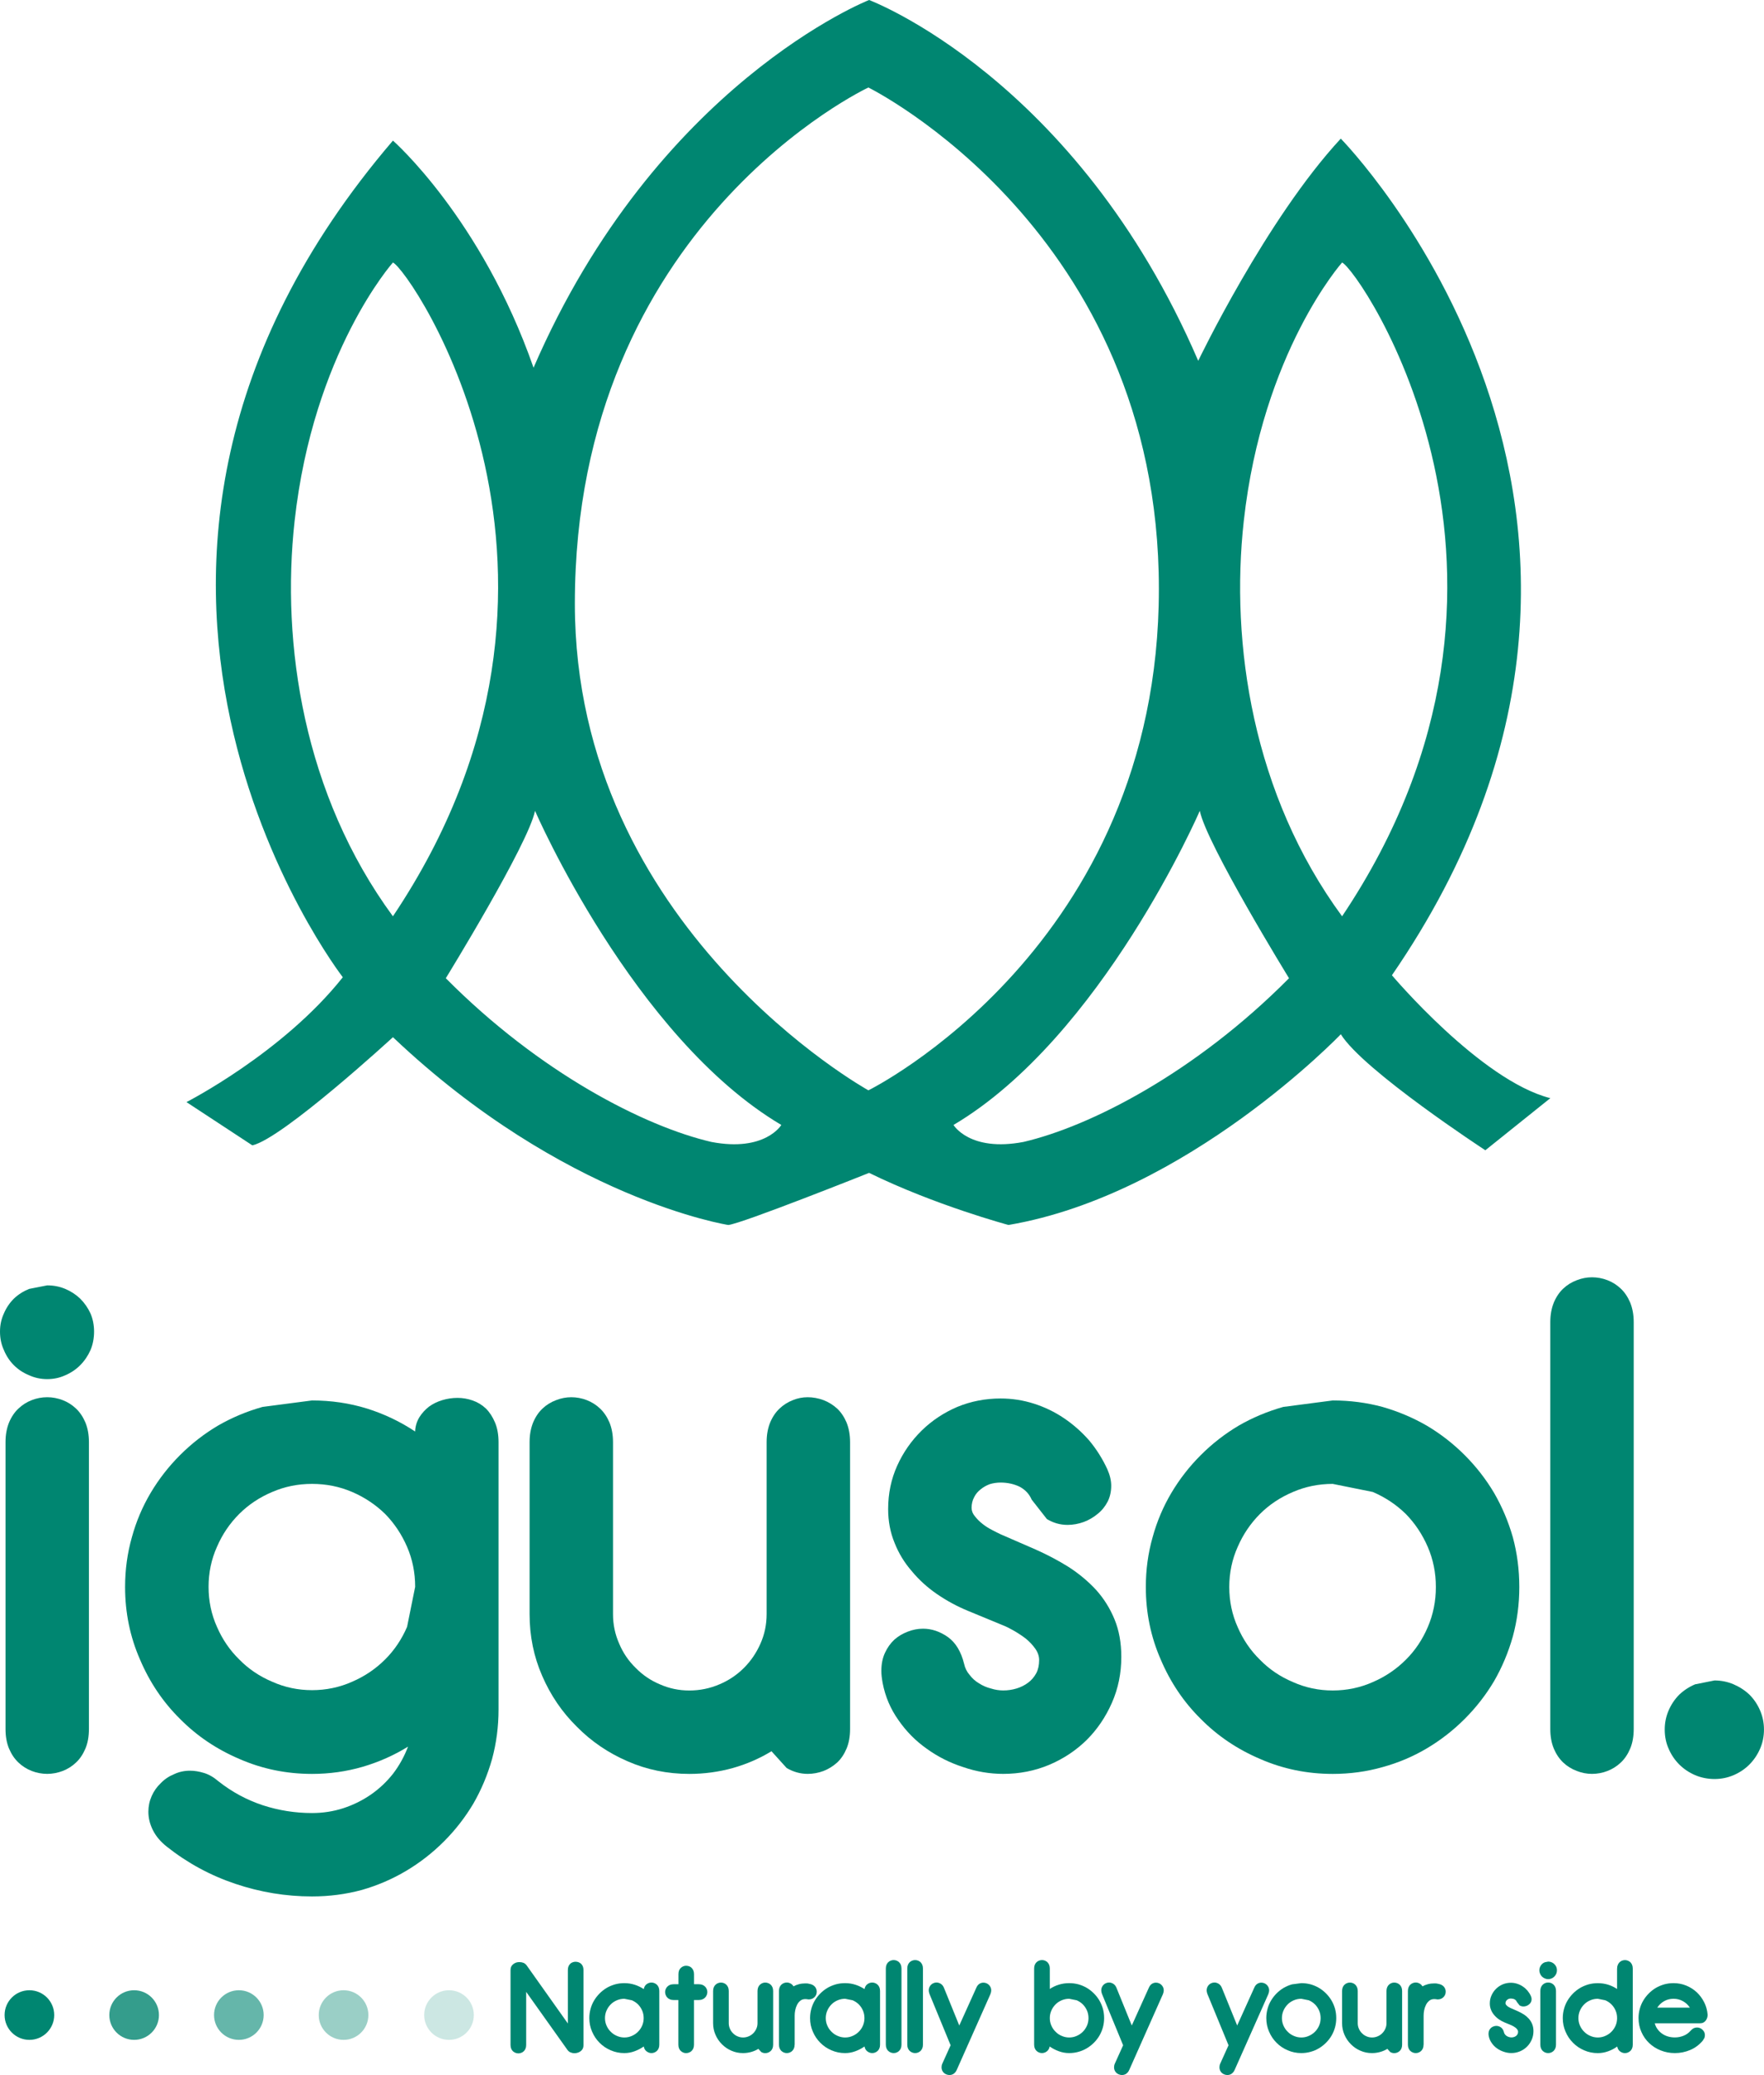 <?xml version="1.0" encoding="UTF-8"?>
<svg xmlns="http://www.w3.org/2000/svg" id="Capa_2" data-name="Capa 2" viewBox="0 0 610.75 718.49">
  <defs>
    <style>
      .cls-1 {
        fill: #008671;
      }

      .cls-2 {
        fill: #9acfc6;
      }

      .cls-3 {
        fill: #349d8c;
      }

      .cls-4 {
        fill: #65b6aa;
      }

      .cls-5 {
        fill: #cce7e3;
      }
    </style>
  </defs>
  <g id="Capa_1-2" data-name="Capa 1">
    <g>
      <g>
        <path class="cls-1" d="M16.34,445.07c2.24,0,4.33.41,6.27,1.23,1.94.82,3.66,1.94,5.15,3.36,1.49,1.49,2.69,3.21,3.58,5.15.82,1.94,1.23,4.03,1.23,6.27s-.41,4.44-1.23,6.38c-.9,2.02-2.09,3.77-3.58,5.26-1.49,1.49-3.21,2.65-5.15,3.47-1.94.9-4.03,1.34-6.27,1.34s-4.33-.45-6.27-1.34c-2.01-.82-3.77-1.98-5.26-3.47-1.49-1.49-2.65-3.25-3.47-5.26-.9-1.94-1.34-4.07-1.34-6.38s.45-4.33,1.34-6.27c.82-1.94,1.98-3.66,3.47-5.15,1.49-1.42,3.25-2.54,5.26-3.36l6.27-1.23ZM30.79,598.66c0,2.61-.41,4.89-1.23,6.83-.82,1.94-1.9,3.55-3.25,4.81-1.34,1.27-2.87,2.24-4.59,2.91-1.79.67-3.58,1.01-5.37,1.01s-3.66-.34-5.37-1.01c-1.72-.67-3.25-1.64-4.59-2.91-1.34-1.27-2.43-2.87-3.25-4.81-.82-1.94-1.23-4.22-1.23-6.83v-99.3c0-2.54.41-4.81,1.23-6.83.82-1.94,1.9-3.54,3.25-4.81,1.34-1.27,2.87-2.24,4.59-2.91,1.72-.67,3.51-1.01,5.37-1.01s3.58.34,5.37,1.01c1.72.67,3.25,1.64,4.59,2.91,1.34,1.27,2.42,2.87,3.25,4.81.82,2.01,1.23,4.29,1.23,6.83v99.3Z"></path>
        <path class="cls-1" d="M108.02,484.92c6.64,0,12.99.93,19.03,2.8,5.97,1.87,11.53,4.52,16.68,7.95.07-1.79.56-3.43,1.46-4.93.9-1.42,2.01-2.65,3.36-3.69,1.34-.97,2.87-1.72,4.59-2.24,1.72-.52,3.47-.78,5.26-.78s3.54.3,5.26.9c1.72.6,3.25,1.53,4.59,2.8,1.27,1.27,2.31,2.87,3.13,4.81.82,1.94,1.23,4.22,1.23,6.83v92.58c0,5.9-.75,11.61-2.24,17.13-1.57,5.52-3.73,10.67-6.49,15.45-2.84,4.77-6.23,9.14-10.19,13.1-3.96,3.96-8.32,7.35-13.1,10.19-4.78,2.84-9.89,5.04-15.34,6.6-5.52,1.49-11.27,2.24-17.24,2.24-9.03,0-17.88-1.46-26.53-4.37-8.66-2.91-16.57-7.2-23.73-12.87-2.17-1.72-3.77-3.62-4.81-5.71-1.05-2.09-1.57-4.22-1.57-6.38,0-1.87.37-3.66,1.12-5.37.75-1.72,1.79-3.21,3.13-4.48,1.27-1.34,2.8-2.39,4.59-3.13,1.72-.82,3.58-1.23,5.6-1.23,1.49,0,3.1.26,4.81.78,1.72.52,3.39,1.49,5.04,2.91,4.63,3.66,9.74,6.42,15.34,8.28,5.52,1.79,11.2,2.69,17.02,2.69,3.81,0,7.42-.56,10.86-1.68,3.43-1.12,6.6-2.69,9.52-4.7,2.91-2.02,5.49-4.44,7.72-7.28,2.16-2.85,3.88-5.96,5.15-9.33-4.85,3-10.08,5.32-15.67,6.97-5.67,1.65-11.53,2.47-17.58,2.47-8.88,0-17.24-1.72-25.08-5.15-7.91-3.36-14.78-7.99-20.6-13.88-5.9-5.82-10.52-12.69-13.88-20.6-3.43-7.84-5.15-16.19-5.15-25.08,0-5.97.78-11.72,2.35-17.24,1.49-5.45,3.66-10.56,6.49-15.34,2.84-4.78,6.23-9.14,10.19-13.1,3.96-3.96,8.32-7.35,13.1-10.19,4.78-2.76,9.92-4.93,15.45-6.49l17.13-2.24ZM143.74,549.46c0-4.92-.93-9.54-2.8-13.86-1.87-4.32-4.4-8.12-7.61-11.4-3.29-3.2-7.09-5.74-11.42-7.6-4.33-1.86-8.96-2.79-13.88-2.79s-9.44.93-13.77,2.79c-4.41,1.86-8.21,4.4-11.42,7.6-3.29,3.28-5.86,7.08-7.72,11.4-1.94,4.32-2.91,8.94-2.91,13.86s.97,9.54,2.91,13.86c1.87,4.32,4.44,8.08,7.72,11.29,3.21,3.28,7.01,5.85,11.42,7.71,4.33,1.94,8.92,2.91,13.77,2.91s9.55-.97,13.88-2.91c4.33-1.86,8.13-4.43,11.42-7.71,3.21-3.2,5.75-6.97,7.61-11.29l2.8-13.86Z"></path>
        <path class="cls-1" d="M267.1,606.39c-4.18,2.54-8.66,4.48-13.43,5.82-4.85,1.34-9.85,2.02-15,2.02-7.61,0-14.74-1.46-21.38-4.37-6.72-2.91-12.58-6.9-17.58-11.98-5.08-5-9.07-10.86-11.98-17.58-2.91-6.64-4.37-13.77-4.37-21.38v-59.56c0-2.54.41-4.81,1.23-6.83.82-1.94,1.9-3.54,3.25-4.81,1.34-1.27,2.91-2.24,4.7-2.91,1.72-.67,3.47-1.01,5.26-1.01s3.66.34,5.37,1.01c1.72.67,3.25,1.64,4.59,2.91,1.34,1.27,2.42,2.87,3.25,4.81.82,2.01,1.23,4.29,1.23,6.83v59.56c0,3.58.71,6.98,2.13,10.19,1.34,3.21,3.25,6.01,5.71,8.4,2.39,2.46,5.19,4.37,8.4,5.71,3.21,1.42,6.6,2.13,10.19,2.13s7.13-.71,10.41-2.13c3.21-1.34,6.05-3.25,8.51-5.71,2.39-2.39,4.29-5.19,5.71-8.4,1.42-3.21,2.13-6.6,2.13-10.19v-59.56c0-2.54.41-4.81,1.23-6.83.82-1.94,1.9-3.54,3.25-4.81,1.34-1.27,2.87-2.24,4.59-2.91,1.64-.67,3.36-1.01,5.15-1.01s3.69.34,5.49,1.01c1.72.67,3.28,1.64,4.7,2.91,1.34,1.27,2.42,2.87,3.25,4.81.82,2.01,1.23,4.29,1.23,6.83v99.3c0,2.61-.41,4.89-1.23,6.83-.82,1.94-1.9,3.55-3.25,4.81-1.42,1.27-2.99,2.24-4.7,2.91-1.79.67-3.62,1.01-5.49,1.01-2.54,0-4.96-.67-7.28-2.02l-5.26-5.82Z"></path>
        <path class="cls-1" d="M357.21,519.29c-.82-1.94-2.2-3.43-4.14-4.48-2.01-.97-4.22-1.46-6.6-1.46-1.34,0-2.61.19-3.81.56-1.19.45-2.24,1.05-3.13,1.79-.97.75-1.72,1.64-2.24,2.69-.6,1.12-.9,2.35-.9,3.69,0,1.05.37,2.02,1.12,2.91.75.97,1.64,1.87,2.69,2.69,1.04.82,2.16,1.53,3.36,2.13,1.12.6,2.09,1.08,2.91,1.46l12.09,5.26c4.03,1.79,7.84,3.81,11.42,6.04,3.58,2.31,6.75,4.96,9.52,7.95,2.69,2.99,4.81,6.38,6.38,10.19s2.35,8.14,2.35,12.99c0,5.67-1.08,10.97-3.25,15.9-2.17,4.93-5.08,9.22-8.73,12.87-3.73,3.66-8.06,6.53-12.99,8.62-5,2.09-10.3,3.13-15.9,3.13-4.7,0-9.33-.78-13.88-2.35-4.63-1.49-8.84-3.62-12.65-6.38-3.81-2.69-7.05-5.97-9.74-9.85-2.76-3.88-4.59-8.17-5.49-12.87-.15-.82-.26-1.57-.34-2.24-.08-.67-.11-1.34-.11-2.02,0-2.31.41-4.37,1.23-6.16.82-1.79,1.9-3.32,3.25-4.59,1.34-1.19,2.91-2.13,4.7-2.8,1.72-.67,3.47-1.01,5.26-1.01,2.98,0,5.86.97,8.62,2.91,2.69,1.94,4.55,5.04,5.6,9.29.3,1.42.93,2.69,1.9,3.81.9,1.19,1.98,2.17,3.25,2.91,1.27.82,2.65,1.42,4.14,1.79,1.42.45,2.83.67,4.25.67,1.57,0,3.1-.22,4.59-.67,1.49-.45,2.84-1.12,4.03-2.02,1.12-.82,2.05-1.9,2.8-3.25.67-1.27,1.01-2.8,1.01-4.59,0-1.34-.45-2.65-1.34-3.92-.9-1.27-1.98-2.42-3.25-3.47-1.27-.97-2.61-1.86-4.03-2.69-1.42-.82-2.69-1.46-3.81-1.9l-12.2-5.04c-3.81-1.57-7.39-3.51-10.75-5.82-3.36-2.31-6.27-4.96-8.73-7.95-2.54-2.91-4.52-6.16-5.93-9.74-1.49-3.58-2.24-7.5-2.24-11.75,0-5.37,1.04-10.37,3.13-15,2.09-4.63,4.93-8.69,8.51-12.2,3.51-3.43,7.61-6.16,12.31-8.17,4.7-1.94,9.7-2.91,15-2.91,3.96,0,7.8.6,11.53,1.79,3.73,1.19,7.2,2.87,10.41,5.04,3.21,2.17,6.12,4.74,8.73,7.72,2.54,3.06,4.63,6.38,6.27,9.96.9,2.02,1.34,3.92,1.34,5.71,0,2.02-.41,3.84-1.23,5.49-.9,1.72-2.05,3.13-3.47,4.25-1.42,1.19-3.02,2.13-4.81,2.8-1.87.67-3.73,1.01-5.6,1.01-2.54,0-4.93-.67-7.16-2.02l-5.26-6.72Z"></path>
        <path class="cls-1" d="M461.43,484.92c5.97,0,11.72.75,17.24,2.24,5.45,1.57,10.56,3.73,15.34,6.49,4.78,2.84,9.14,6.23,13.1,10.19,3.96,3.96,7.35,8.32,10.19,13.1,2.76,4.78,4.93,9.89,6.49,15.34,1.49,5.52,2.24,11.27,2.24,17.24s-.75,11.61-2.24,17.13c-1.57,5.52-3.73,10.67-6.49,15.45-2.84,4.78-6.23,9.14-10.19,13.1-3.96,3.96-8.32,7.35-13.1,10.19-4.78,2.84-9.89,5-15.34,6.49-5.52,1.57-11.27,2.35-17.24,2.35-8.88,0-17.24-1.72-25.08-5.15-7.91-3.36-14.78-7.99-20.6-13.88-5.9-5.82-10.52-12.69-13.88-20.6-3.43-7.84-5.15-16.19-5.15-25.08,0-5.97.78-11.72,2.35-17.24,1.49-5.45,3.66-10.56,6.49-15.34,2.84-4.78,6.23-9.14,10.19-13.1,3.96-3.96,8.32-7.35,13.1-10.19,4.78-2.76,9.92-4.93,15.45-6.49l17.13-2.24ZM461.43,513.81c-4.85,0-9.44.93-13.77,2.8-4.41,1.87-8.21,4.4-11.42,7.61s-5.86,7.09-7.72,11.42c-1.94,4.33-2.91,8.96-2.91,13.88s.97,9.55,2.91,13.88c1.87,4.33,4.44,8.1,7.72,11.31,3.21,3.29,7.01,5.86,11.42,7.72,4.33,1.94,8.92,2.91,13.77,2.91s9.55-.97,13.88-2.91c4.33-1.86,8.13-4.44,11.42-7.72s5.75-6.98,7.61-11.31c1.86-4.33,2.8-8.96,2.8-13.88s-.93-9.55-2.8-13.88c-1.87-4.33-4.4-8.13-7.61-11.42-3.29-3.21-7.09-5.75-11.42-7.61l-13.88-2.8Z"></path>
        <path class="cls-1" d="M565.64,598.66c0,2.61-.41,4.89-1.23,6.83-.82,1.94-1.9,3.55-3.25,4.81-1.34,1.27-2.87,2.24-4.59,2.91-1.72.67-3.51,1.01-5.37,1.01s-3.55-.34-5.26-1.01c-1.79-.67-3.36-1.64-4.7-2.91-1.34-1.27-2.43-2.87-3.25-4.81-.82-1.94-1.23-4.22-1.23-6.83v-140.83c0-2.54.41-4.81,1.23-6.83.82-1.94,1.9-3.54,3.25-4.81,1.34-1.27,2.91-2.24,4.7-2.91,1.72-.67,3.47-1.01,5.26-1.01s3.66.34,5.37,1.01c1.72.67,3.25,1.64,4.59,2.91,1.34,1.27,2.42,2.87,3.25,4.81.82,2.02,1.23,4.29,1.23,6.83v140.83Z"></path>
        <path class="cls-1" d="M593.62,581.87c2.31,0,4.51.45,6.6,1.34,2.09.9,3.92,2.09,5.49,3.58,1.57,1.57,2.8,3.4,3.69,5.49.9,2.09,1.34,4.29,1.34,6.6s-.45,4.59-1.34,6.6c-.9,2.09-2.13,3.92-3.69,5.49s-3.4,2.8-5.49,3.69c-2.09.9-4.29,1.34-6.6,1.34s-4.63-.45-6.72-1.34c-2.09-.9-3.92-2.13-5.49-3.69-1.57-1.57-2.8-3.4-3.69-5.49-.9-2.02-1.34-4.22-1.34-6.6s.45-4.51,1.34-6.6c.9-2.09,2.13-3.92,3.69-5.49,1.57-1.49,3.39-2.69,5.49-3.58l6.72-1.34Z"></path>
      </g>
      <g>
        <path class="cls-1" d="M176.77,682.09c0-.71.22-1.29.67-1.74.43-.43.96-.73,1.57-.88.13-.03.27-.05.42-.06.14-.01.29-.02.44-.02.49,0,.96.09,1.41.27.43.2.79.49,1.07.88l14.26,20.11v-18.55c0-.48.08-.89.23-1.26.15-.35.36-.64.61-.88.25-.24.54-.41.86-.52.31-.11.63-.17.96-.17s.69.06,1.03.17c.32.11.62.29.88.52.25.24.45.53.61.88.15.36.23.78.23,1.26v26.1c0,.71-.22,1.29-.65,1.74-.45.46-.97.75-1.57.88-.29.08-.58.13-.86.13-.49,0-.96-.1-1.41-.29s-.81-.5-1.09-.9l-14.26-20.06v18.39c0,.49-.08.92-.23,1.28-.15.36-.36.66-.61.9-.25.24-.54.42-.86.54-.32.13-.66.19-1.01.19s-.66-.06-.99-.19c-.33-.13-.63-.31-.88-.54-.25-.24-.46-.54-.61-.9-.15-.36-.23-.79-.23-1.28v-25.98Z"></path>
        <path class="cls-1" d="M228.27,707.98c0,.49-.08.92-.23,1.28-.15.36-.36.66-.61.9-.27.24-.56.42-.88.55-.32.13-.65.19-.99.19-.6,0-1.16-.2-1.68-.59-.52-.38-.85-.94-.99-1.7-.96.67-2.01,1.22-3.15,1.64-1.15.43-2.34.65-3.58.65-1.66,0-3.23-.32-4.7-.96-1.48-.63-2.77-1.5-3.86-2.6-1.1-1.09-1.97-2.38-2.6-3.86-.64-1.47-.96-3.03-.96-4.7,0-1.12.15-2.19.44-3.23.28-1.02.68-1.98,1.22-2.87s1.17-1.71,1.91-2.45c.74-.74,1.56-1.38,2.45-1.91.89-.52,1.86-.92,2.89-1.22,1.02-.28,2.09-.42,3.21-.42,1.24,0,2.44.18,3.58.55,1.13.36,2.18.87,3.15,1.51.14-.75.47-1.32.99-1.7.52-.38,1.08-.57,1.68-.57.34,0,.66.06.99.19.32.13.62.31.88.55.25.24.45.54.61.9.15.38.23.8.23,1.28v18.6ZM216.17,692.09c-.91,0-1.77.18-2.58.52-.82.35-1.54.82-2.14,1.43-.62.62-1.1,1.33-1.45,2.14-.36.81-.54,1.68-.54,2.6s.18,1.79.54,2.6c.35.81.83,1.52,1.45,2.12.6.62,1.31,1.1,2.14,1.45.81.36,1.67.55,2.58.55s1.79-.18,2.6-.55c.81-.35,1.52-.83,2.14-1.45.6-.6,1.08-1.31,1.43-2.12s.52-1.68.52-2.6-.17-1.79-.52-2.6c-.35-.81-.83-1.52-1.43-2.14-.62-.6-1.33-1.08-2.14-1.43l-2.6-.52Z"></path>
        <path class="cls-1" d="M240.28,687.06h1.68c.48,0,.91.08,1.29.23.37.17.67.38.91.63.24.25.42.54.55.86.13.32.19.65.19.99s-.06.66-.19.99c-.13.34-.31.63-.55.88-.24.27-.54.48-.91.63-.38.17-.81.25-1.29.25h-1.68v15.47c0,.49-.08.92-.23,1.28-.15.36-.36.66-.61.9-.25.24-.54.42-.88.55-.33.13-.68.19-1.03.19s-.66-.06-.96-.19c-.32-.13-.61-.31-.86-.55-.25-.24-.46-.54-.61-.9-.15-.36-.23-.79-.23-1.28v-15.47h-1.68c-.49,0-.92-.08-1.28-.25-.36-.15-.66-.36-.9-.63-.24-.25-.42-.55-.54-.88-.13-.32-.19-.65-.19-.99s.06-.66.19-.99c.13-.32.31-.61.55-.86.24-.25.54-.46.91-.63.36-.15.79-.23,1.29-.23h1.68v-3.48c0-.48.07-.9.21-1.28.15-.36.36-.66.61-.9.25-.24.54-.42.86-.55.31-.13.63-.19.96-.19s.69.06,1.03.17c.34.13.63.31.88.55.25.25.45.56.61.92.15.36.23.79.23,1.28v3.48Z"></path>
        <path class="cls-1" d="M262.58,709.43c-.78.48-1.62.84-2.52,1.09-.91.25-1.85.38-2.81.38-1.43,0-2.76-.27-4-.82-1.26-.54-2.36-1.29-3.29-2.24-.95-.94-1.7-2.03-2.24-3.29-.54-1.24-.82-2.58-.82-4v-11.15c0-.48.08-.9.23-1.28.15-.36.36-.66.61-.9.25-.24.54-.42.88-.55.32-.13.65-.19.99-.19s.68.06,1.01.19c.32.13.61.31.86.55.25.24.45.54.61.9.15.38.23.8.23,1.28v11.15c0,.67.13,1.31.4,1.91.25.6.61,1.12,1.07,1.57.45.46.97.82,1.57,1.07.6.27,1.24.4,1.91.4s1.33-.13,1.95-.4c.6-.25,1.13-.61,1.59-1.07.45-.45.8-.97,1.07-1.57s.4-1.24.4-1.91v-11.15c0-.48.08-.9.23-1.28.15-.36.36-.66.61-.9.25-.24.54-.42.86-.55.31-.13.63-.19.96-.19s.69.06,1.03.19c.32.13.62.31.88.55.25.24.45.54.61.9.15.38.23.8.23,1.28v18.6c0,.49-.08.92-.23,1.28-.15.36-.36.66-.61.9-.27.24-.56.42-.88.55-.33.13-.68.19-1.03.19-.47,0-.93-.13-1.36-.38l-.99-1.09Z"></path>
        <path class="cls-1" d="M275.12,707.98c0,.49-.08.92-.23,1.28-.15.36-.36.66-.61.9-.25.24-.54.42-.86.55-.32.13-.66.19-1.01.19s-.66-.06-.99-.19c-.33-.13-.63-.31-.88-.55-.25-.24-.46-.54-.61-.9-.15-.36-.23-.79-.23-1.28v-18.6c0-.48.08-.9.23-1.28.15-.36.36-.66.61-.9.25-.24.54-.42.88-.55.32-.13.65-.19.99-.19.45,0,.88.11,1.3.34.42.22.76.55,1.03.99.56-.32,1.19-.57,1.89-.75.68-.18,1.41-.27,2.18-.27.28,0,.54,0,.78.02.22.03.47.08.73.15.42.08.78.21,1.09.38.31.18.57.39.78.63.2.25.34.52.44.8.1.28.15.57.15.86,0,.35-.06.68-.17,1.01-.13.32-.31.61-.55.86-.24.25-.52.45-.86.61-.35.15-.74.23-1.17.23-.1,0-.2,0-.29-.02-.1-.01-.2-.03-.31-.06-.11,0-.22,0-.31-.02-.1-.01-.2-.02-.29-.02-.7,0-1.28.19-1.74.57-.48.39-.85.87-1.13,1.43-.29.57-.5,1.19-.63,1.85-.13.66-.19,1.27-.19,1.82v10.15Z"></path>
        <path class="cls-1" d="M304.7,707.98c0,.49-.08.92-.23,1.28-.15.36-.36.66-.61.9-.27.24-.56.42-.88.55-.32.13-.65.19-.99.19-.6,0-1.16-.2-1.68-.59-.52-.38-.85-.94-.99-1.7-.96.67-2.01,1.22-3.15,1.64-1.15.43-2.34.65-3.58.65-1.66,0-3.23-.32-4.7-.96-1.48-.63-2.77-1.5-3.86-2.6-1.1-1.09-1.97-2.38-2.6-3.86-.64-1.47-.96-3.03-.96-4.7,0-1.12.15-2.19.44-3.23.28-1.02.68-1.98,1.22-2.87s1.17-1.71,1.91-2.45c.74-.74,1.56-1.38,2.45-1.91.89-.52,1.86-.92,2.89-1.22,1.02-.28,2.09-.42,3.21-.42,1.24,0,2.44.18,3.58.55,1.13.36,2.18.87,3.15,1.51.14-.75.47-1.32.99-1.7.52-.38,1.08-.57,1.68-.57.34,0,.66.06.99.19.32.13.62.31.88.55.25.24.45.54.61.9.15.38.23.8.23,1.28v18.6ZM292.61,692.09c-.91,0-1.77.18-2.58.52-.82.35-1.54.82-2.14,1.43-.62.62-1.1,1.33-1.45,2.14-.36.81-.54,1.68-.54,2.6s.18,1.79.54,2.6c.35.81.83,1.52,1.45,2.12.6.62,1.31,1.1,2.14,1.45.81.36,1.67.55,2.58.55s1.79-.18,2.6-.55c.81-.35,1.52-.83,2.14-1.45.6-.6,1.08-1.31,1.43-2.12s.52-1.68.52-2.6-.17-1.79-.52-2.6c-.35-.81-.83-1.52-1.43-2.14-.62-.6-1.33-1.08-2.14-1.43l-2.6-.52Z"></path>
        <path class="cls-1" d="M312.12,707.98c0,.49-.08.92-.23,1.28-.15.36-.36.66-.61.9-.25.24-.54.42-.86.55-.32.13-.66.19-1.01.19s-.66-.06-.99-.19c-.33-.13-.63-.31-.88-.55-.25-.24-.46-.54-.61-.9-.15-.36-.23-.79-.23-1.28v-26.38c0-.48.08-.9.23-1.28.15-.36.36-.66.61-.9.25-.24.54-.42.88-.54.32-.13.65-.19.99-.19s.68.06,1.01.19.61.31.86.54c.25.24.45.54.61.9.15.38.23.8.23,1.28v26.38Z"></path>
        <path class="cls-1" d="M319.55,707.98c0,.49-.08.92-.23,1.28-.15.36-.36.66-.61.9-.25.24-.54.42-.86.55-.32.13-.66.19-1.01.19s-.66-.06-.99-.19c-.33-.13-.63-.31-.88-.55-.25-.24-.46-.54-.61-.9-.15-.36-.23-.79-.23-1.28v-26.38c0-.48.08-.9.23-1.28.15-.36.36-.66.61-.9.25-.24.54-.42.88-.54.32-.13.65-.19.99-.19s.68.06,1.01.19.61.31.86.54c.25.24.45.54.61.9.15.38.23.8.23,1.28v26.38Z"></path>
        <path class="cls-1" d="M329.13,708.19l-7.32-17.78c-.17-.46-.25-.87-.25-1.24,0-.41.08-.78.23-1.11.15-.34.36-.62.61-.86.25-.24.54-.42.88-.55.32-.13.65-.19.99-.19.47,0,.96.15,1.45.44.49.31.87.79,1.13,1.45l5.28,13,5.89-13.04c.28-.66.64-1.12,1.09-1.4.43-.27.89-.4,1.38-.4.35,0,.68.06,1.01.19s.61.31.86.55c.25.24.45.52.61.84.15.34.23.7.23,1.09s-.1.85-.29,1.32l-11.64,26.19c-.14.32-.31.6-.5.84-.2.22-.41.41-.63.57-.24.14-.48.24-.71.31-.25.06-.5.08-.73.08-.34,0-.66-.06-.99-.19-.33-.13-.63-.3-.88-.52-.25-.24-.46-.52-.61-.84-.15-.34-.23-.7-.23-1.09,0-.2.02-.41.06-.63.04-.24.12-.48.23-.71l2.85-6.31Z"></path>
        <path class="cls-1" d="M363.47,688.69c.96-.64,2.02-1.14,3.17-1.49,1.13-.35,2.31-.52,3.54-.52,1.12,0,2.19.14,3.23.42,1.02.29,1.98.7,2.87,1.22.89.53,1.71,1.17,2.45,1.91.74.74,1.38,1.56,1.91,2.45.52.89.92,1.85,1.22,2.87.28,1.03.42,2.11.42,3.23s-.14,2.17-.42,3.21c-.29,1.03-.7,2-1.22,2.89-.53.89-1.17,1.71-1.91,2.45s-1.56,1.38-2.45,1.91-1.85.94-2.87,1.22c-1.03.29-2.11.44-3.23.44-1.26,0-2.46-.22-3.61-.65-1.15-.42-2.19-.96-3.14-1.64-.07.38-.19.71-.36.99-.18.29-.39.53-.63.71-.25.2-.52.34-.8.44-.29.1-.59.15-.88.15-.34,0-.66-.06-.99-.19-.33-.13-.63-.31-.88-.55-.25-.24-.46-.54-.61-.9-.15-.36-.23-.79-.23-1.28v-26.38c0-.48.08-.9.23-1.28.15-.36.36-.66.61-.9.25-.24.54-.42.88-.54.32-.13.65-.19.99-.19s.68.06,1.01.19.61.31.86.54c.25.24.45.54.61.9.15.38.23.8.23,1.28v7.09ZM370.18,692.09c-.91,0-1.77.18-2.58.52-.82.35-1.54.82-2.14,1.43-.62.62-1.1,1.33-1.45,2.14-.36.81-.54,1.68-.54,2.6s.18,1.79.54,2.6c.35.81.83,1.52,1.45,2.12.6.62,1.31,1.1,2.14,1.45.81.36,1.67.55,2.58.55s1.79-.18,2.6-.55c.81-.35,1.52-.83,2.14-1.45.6-.6,1.08-1.31,1.43-2.12s.52-1.68.52-2.6-.17-1.79-.52-2.6c-.35-.81-.83-1.52-1.43-2.14-.62-.6-1.33-1.08-2.14-1.43l-2.6-.52Z"></path>
        <path class="cls-1" d="M388.86,708.19l-7.32-17.78c-.17-.46-.25-.87-.25-1.24,0-.41.08-.78.23-1.11.15-.34.36-.62.61-.86.25-.24.54-.42.88-.55.32-.13.65-.19.99-.19.47,0,.96.15,1.45.44.49.31.87.79,1.13,1.45l5.28,13,5.89-13.04c.28-.66.64-1.12,1.09-1.4.43-.27.89-.4,1.38-.4.35,0,.68.06,1.01.19s.61.31.86.55c.25.24.45.52.61.84.15.34.23.7.23,1.09s-.1.85-.29,1.32l-11.64,26.19c-.14.32-.31.6-.5.84-.2.22-.41.41-.63.57-.24.14-.48.24-.71.31-.25.06-.5.08-.73.08-.34,0-.66-.06-.99-.19-.33-.13-.63-.3-.88-.52-.25-.24-.46-.52-.61-.84-.15-.34-.23-.7-.23-1.09,0-.2.02-.41.06-.63.04-.24.12-.48.23-.71l2.85-6.31Z"></path>
        <path class="cls-1" d="M425.35,708.19l-7.32-17.78c-.17-.46-.25-.87-.25-1.24,0-.41.08-.78.23-1.11.15-.34.36-.62.61-.86.25-.24.54-.42.88-.55.32-.13.65-.19.99-.19.47,0,.96.15,1.45.44.49.31.87.79,1.13,1.45l5.28,13,5.89-13.04c.28-.66.64-1.12,1.09-1.4.43-.27.89-.4,1.38-.4.35,0,.68.06,1.01.19s.61.31.86.55c.25.24.45.52.61.84.15.34.23.7.23,1.09s-.1.85-.29,1.32l-11.64,26.19c-.14.32-.31.6-.5.84-.2.22-.41.41-.63.57-.24.14-.48.24-.71.31-.25.06-.5.08-.73.08-.34,0-.66-.06-.99-.19-.33-.13-.63-.3-.88-.52-.25-.24-.46-.52-.61-.84-.15-.34-.23-.7-.23-1.09,0-.2.02-.41.06-.63.04-.24.12-.48.23-.71l2.85-6.31Z"></path>
        <path class="cls-1" d="M450.55,686.68c1.12,0,2.19.14,3.23.42,1.02.29,1.98.7,2.87,1.22.89.53,1.71,1.17,2.45,1.91.74.74,1.38,1.56,1.91,2.45.52.89.92,1.85,1.22,2.87.28,1.03.42,2.11.42,3.23s-.14,2.17-.42,3.21c-.29,1.03-.7,2-1.22,2.89-.53.89-1.17,1.71-1.91,2.45s-1.56,1.38-2.45,1.91-1.85.94-2.87,1.22c-1.03.29-2.11.44-3.23.44-1.66,0-3.23-.32-4.7-.96-1.48-.63-2.77-1.5-3.86-2.6-1.1-1.09-1.97-2.38-2.6-3.86-.64-1.47-.96-3.03-.96-4.7,0-1.12.15-2.19.44-3.23.28-1.02.68-1.98,1.22-2.87s1.17-1.71,1.91-2.45c.74-.74,1.56-1.38,2.45-1.91.89-.52,1.86-.92,2.89-1.22l3.21-.42ZM450.55,692.09c-.91,0-1.77.18-2.58.52-.82.35-1.54.82-2.14,1.43-.62.62-1.1,1.33-1.45,2.14-.36.81-.54,1.68-.54,2.6s.18,1.79.54,2.6c.35.81.83,1.52,1.45,2.12.6.62,1.31,1.1,2.14,1.45.81.36,1.67.55,2.58.55s1.79-.18,2.6-.55c.81-.35,1.52-.83,2.14-1.45.6-.6,1.08-1.31,1.43-2.12s.52-1.68.52-2.6-.17-1.79-.52-2.6c-.35-.81-.83-1.52-1.43-2.14-.62-.6-1.33-1.08-2.14-1.43l-2.6-.52Z"></path>
        <path class="cls-1" d="M480.35,709.43c-.78.48-1.62.84-2.52,1.09-.91.25-1.85.38-2.81.38-1.43,0-2.76-.27-4-.82-1.26-.54-2.36-1.29-3.29-2.24-.95-.94-1.7-2.03-2.24-3.29-.54-1.24-.82-2.58-.82-4v-11.15c0-.48.08-.9.23-1.28.15-.36.36-.66.61-.9.25-.24.54-.42.88-.55.32-.13.65-.19.99-.19s.68.06,1.01.19c.32.13.61.31.86.55.25.24.45.54.61.9.15.38.23.8.23,1.28v11.15c0,.67.13,1.31.4,1.91.25.6.61,1.12,1.07,1.57.45.46.97.82,1.57,1.07.6.27,1.24.4,1.91.4s1.33-.13,1.95-.4c.6-.25,1.13-.61,1.59-1.07.45-.45.8-.97,1.07-1.57s.4-1.24.4-1.91v-11.15c0-.48.08-.9.23-1.28.15-.36.36-.66.61-.9.25-.24.54-.42.86-.55.31-.13.63-.19.96-.19s.69.06,1.03.19c.32.13.62.31.88.55.25.24.45.54.61.9.15.38.23.8.23,1.28v18.6c0,.49-.08.92-.23,1.28-.15.36-.36.66-.61.9-.27.24-.56.42-.88.55-.33.13-.68.19-1.03.19-.47,0-.93-.13-1.36-.38l-.99-1.09Z"></path>
        <path class="cls-1" d="M492.88,707.98c0,.49-.08.92-.23,1.28-.15.36-.36.66-.61.9-.25.24-.54.42-.86.55-.32.13-.66.19-1.01.19s-.66-.06-.99-.19c-.33-.13-.63-.31-.88-.55-.25-.24-.46-.54-.61-.9-.15-.36-.23-.79-.23-1.28v-18.6c0-.48.08-.9.23-1.28.15-.36.36-.66.61-.9.25-.24.54-.42.88-.55.32-.13.65-.19.99-.19.45,0,.88.11,1.3.34.42.22.76.55,1.03.99.56-.32,1.19-.57,1.89-.75.68-.18,1.41-.27,2.18-.27.28,0,.54,0,.78.02.22.03.47.08.73.15.42.08.78.21,1.09.38.31.18.57.39.78.63.2.25.34.52.44.8.1.28.15.57.15.86,0,.35-.06.68-.17,1.01-.13.32-.31.61-.55.86-.24.25-.52.45-.86.61-.35.15-.74.23-1.17.23-.1,0-.2,0-.29-.02-.1-.01-.2-.03-.31-.06-.11,0-.22,0-.31-.02-.1-.01-.2-.02-.29-.02-.7,0-1.28.19-1.74.57-.48.39-.85.87-1.13,1.43-.29.57-.5,1.19-.63,1.85-.13.66-.19,1.27-.19,1.82v10.15Z"></path>
        <path class="cls-1" d="M525.15,693.12c-.15-.36-.41-.64-.78-.84-.38-.18-.79-.27-1.24-.27-.25,0-.49.03-.71.1-.22.08-.42.2-.59.34-.18.14-.32.31-.42.5-.11.21-.17.44-.17.69,0,.2.07.38.21.54.14.18.31.35.5.5.2.15.41.29.63.4.21.11.39.2.54.27l2.26.99c.75.34,1.47.71,2.14,1.13.67.43,1.26.93,1.78,1.49.5.56.9,1.2,1.19,1.91.29.71.44,1.52.44,2.43,0,1.06-.2,2.05-.61,2.98-.41.92-.95,1.73-1.64,2.41-.7.69-1.51,1.22-2.43,1.61-.94.39-1.93.59-2.98.59-.88,0-1.75-.15-2.6-.44-.87-.28-1.66-.68-2.37-1.19-.71-.5-1.32-1.12-1.82-1.85-.52-.73-.86-1.53-1.03-2.41-.03-.15-.05-.29-.06-.42-.01-.13-.02-.25-.02-.38,0-.43.08-.82.23-1.15.15-.34.36-.62.61-.86.25-.22.54-.4.88-.52.32-.13.65-.19.99-.19.56,0,1.1.18,1.61.54.5.36.85.94,1.05,1.74.06.27.17.5.36.71.17.22.37.41.61.54.24.15.5.27.78.34.27.08.53.13.8.13.29,0,.58-.04.86-.13.28-.08.53-.21.75-.38.21-.15.38-.36.52-.61.13-.24.19-.52.19-.86,0-.25-.08-.5-.25-.73-.17-.24-.37-.45-.61-.65-.24-.18-.49-.35-.75-.5-.27-.15-.5-.27-.71-.36l-2.29-.94c-.71-.29-1.38-.66-2.01-1.09-.63-.43-1.17-.93-1.64-1.49-.48-.55-.85-1.15-1.11-1.82-.28-.67-.42-1.4-.42-2.2,0-1.01.2-1.94.59-2.81s.92-1.63,1.59-2.29c.66-.64,1.43-1.15,2.31-1.53.88-.36,1.82-.54,2.81-.54.74,0,1.46.11,2.16.34.7.22,1.35.54,1.95.94s1.15.89,1.64,1.45c.47.57.87,1.19,1.17,1.87.17.38.25.73.25,1.07,0,.38-.08.72-.23,1.03-.17.32-.38.59-.65.8-.27.22-.57.4-.9.52-.35.13-.7.19-1.05.19-.48,0-.92-.13-1.34-.38l-.99-1.26Z"></path>
        <path class="cls-1" d="M536.03,679.22c.42,0,.81.08,1.17.23.36.15.68.36.96.63.28.28.5.6.67.96.15.36.23.75.23,1.17s-.08.83-.23,1.2c-.17.38-.39.71-.67.99-.28.28-.6.5-.96.65-.36.17-.75.25-1.17.25s-.81-.08-1.17-.25c-.38-.15-.71-.37-.99-.65-.28-.28-.5-.61-.65-.99-.17-.36-.25-.76-.25-1.2s.08-.81.25-1.17c.15-.36.37-.68.65-.96.28-.27.61-.48.99-.63l1.17-.23ZM538.73,707.98c0,.49-.08.92-.23,1.28-.15.36-.36.66-.61.9-.25.24-.54.42-.86.55-.33.13-.67.19-1.01.19s-.68-.06-1.01-.19c-.32-.13-.61-.31-.86-.55-.25-.24-.46-.54-.61-.9-.15-.36-.23-.79-.23-1.28v-18.6c0-.48.08-.9.23-1.28.15-.36.36-.66.61-.9.25-.24.54-.42.86-.55.32-.13.66-.19,1.01-.19s.67.06,1.01.19c.32.13.61.31.86.55.25.24.45.54.61.9.15.38.23.8.23,1.28v18.6Z"></path>
        <path class="cls-1" d="M559.89,681.61c0-.48.08-.9.25-1.28.15-.36.36-.66.61-.9.25-.24.54-.42.86-.54s.65-.19.99-.19.66.06.99.19c.32.13.62.31.88.54.25.24.45.54.61.9.15.38.23.8.23,1.28v26.38c0,.49-.08.92-.23,1.28-.15.36-.36.66-.61.9-.27.24-.56.42-.88.55-.32.13-.65.19-.99.19-.6,0-1.16-.2-1.68-.59-.52-.38-.85-.94-.99-1.7-.91.67-1.94,1.22-3.1,1.64-1.17.43-2.38.65-3.63.65-1.66,0-3.23-.32-4.7-.96-1.48-.63-2.77-1.5-3.86-2.6-1.1-1.09-1.97-2.38-2.6-3.86-.64-1.47-.96-3.03-.96-4.7,0-1.12.15-2.19.44-3.23.28-1.02.68-1.98,1.22-2.87s1.17-1.71,1.91-2.45c.74-.74,1.56-1.38,2.45-1.91.89-.52,1.86-.92,2.89-1.22,1.02-.28,2.09-.42,3.21-.42,1.24,0,2.43.17,3.56.52,1.12.35,2.16.85,3.12,1.49v-7.09ZM553.2,692.09c-.91,0-1.77.18-2.58.52-.82.35-1.54.82-2.14,1.43-.62.62-1.1,1.33-1.45,2.14-.36.81-.54,1.68-.54,2.6s.18,1.79.54,2.6c.35.81.83,1.52,1.45,2.12.6.62,1.31,1.1,2.14,1.45.81.36,1.67.55,2.58.55s1.79-.18,2.6-.55c.81-.35,1.52-.83,2.14-1.45.6-.6,1.08-1.31,1.43-2.12s.52-1.68.52-2.6-.17-1.79-.52-2.6c-.35-.81-.83-1.52-1.43-2.14-.62-.6-1.33-1.08-2.14-1.43l-2.6-.52Z"></path>
        <path class="cls-1" d="M589.51,706.64c-1.22,1.43-2.66,2.49-4.32,3.19-1.68.71-3.45,1.07-5.3,1.07-1.73,0-3.36-.31-4.89-.92-1.52-.6-2.85-1.44-3.98-2.52-1.15-1.08-2.05-2.35-2.7-3.84-.67-1.48-1.01-3.1-1.01-4.84,0-1.12.15-2.19.44-3.23.28-1.02.68-1.98,1.22-2.87s1.17-1.71,1.91-2.45c.74-.74,1.56-1.38,2.45-1.91.89-.52,1.86-.92,2.89-1.22,1.02-.28,2.09-.42,3.21-.42,1.55,0,3.01.28,4.38.84s2.59,1.33,3.65,2.31c1.05.99,1.91,2.15,2.58,3.48s1.07,2.77,1.19,4.32c0,.34-.05.68-.15,1.03-.11.35-.27.66-.48.94-.21.29-.47.53-.8.71-.33.18-.72.27-1.15.27h-15.72c.21.8.54,1.5,1.01,2.1.45.62.99,1.13,1.61,1.55.62.42,1.29.73,2.03.94.74.21,1.51.31,2.31.31,1.05,0,2.05-.2,3.02-.59s1.79-.99,2.47-1.78c.35-.39.71-.67,1.07-.84.36-.15.74-.23,1.13-.23.35,0,.69.07,1.03.21.32.14.61.33.86.57s.45.52.61.84c.14.32.21.66.21,1.01s-.06.69-.19,1.03l-.59.94ZM585.09,695.17c-.63-.96-1.44-1.72-2.43-2.26-.99-.55-2.07-.82-3.23-.82s-2.27.27-3.25.82c-.98.56-1.77,1.31-2.39,2.26h11.3Z"></path>
      </g>
      <circle class="cls-1" cx="10.18" cy="697.73" r="8.59"></circle>
      <circle class="cls-3" cx="46.44" cy="697.73" r="8.59"></circle>
      <circle class="cls-4" cx="82.7" cy="697.73" r="8.59"></circle>
      <circle class="cls-2" cx="118.95" cy="697.73" r="8.59"></circle>
      <circle class="cls-5" cx="155.46" cy="697.73" r="8.59"></circle>
      <path class="cls-1" d="M481.92,337.7c109.96-160-17.7-289.7-17.7-289.7-25.87,27.91-49.36,76.94-49.36,76.94C372.64,26.89,300.9,0,300.9,0c0,0-73.62,28.94-116.17,127.32-18.04-51.74-48.68-78.64-48.68-78.64-126.98,148.34-17.36,289.7-17.36,289.7-20.77,26.21-54.13,43.23-54.13,43.23l22.81,14.98c10.55-2.38,48.68-37.45,48.68-37.45,59.23,56.17,116.09,65.02,116.09,65.02,4.43-.34,48.77-18.04,48.77-18.04,22.89,11.23,48.26,18.04,48.26,18.04,61.96-10.55,115.06-66.04,115.06-66.04,7.83,12.6,50.04,40.17,50.04,40.17l22.5-18.04c-24.14-6.13-54.84-42.55-54.84-42.55ZM102,180.43c6.47-58.55,34.04-89.53,34.04-89.53,5.79,2.38,78.98,108.6,0,226.38-30.98-42.21-38.73-94.42-34.04-136.85ZM246.26,395.4c-22.98-5.36-59.29-23.8-91.91-56.68,0,0,28.6-46.47,30.89-57.96,0,0,33.96,78.38,85.28,108.77,0,0-5.62,9.45-24.26,5.87ZM300.66,377.53s-101.63-56.17-101.63-168.51c0-131.23,101.63-178.72,101.63-178.72,0,0,100.58,49.53,100.58,173.62s-100.58,173.62-100.58,173.62ZM354.39,395.4c-18.64,3.57-24.26-5.87-24.26-5.87,51.32-30.38,85.28-108.77,85.28-108.77,2.3,11.49,30.89,57.96,30.89,57.96-32.62,32.89-68.94,51.32-91.91,56.68ZM464.67,317.28c-30.98-42.21-38.73-94.42-34.04-136.85,6.47-58.55,34.04-89.53,34.04-89.53,5.79,2.38,78.98,108.6,0,226.38Z"></path>
    </g>
  </g>
</svg>
